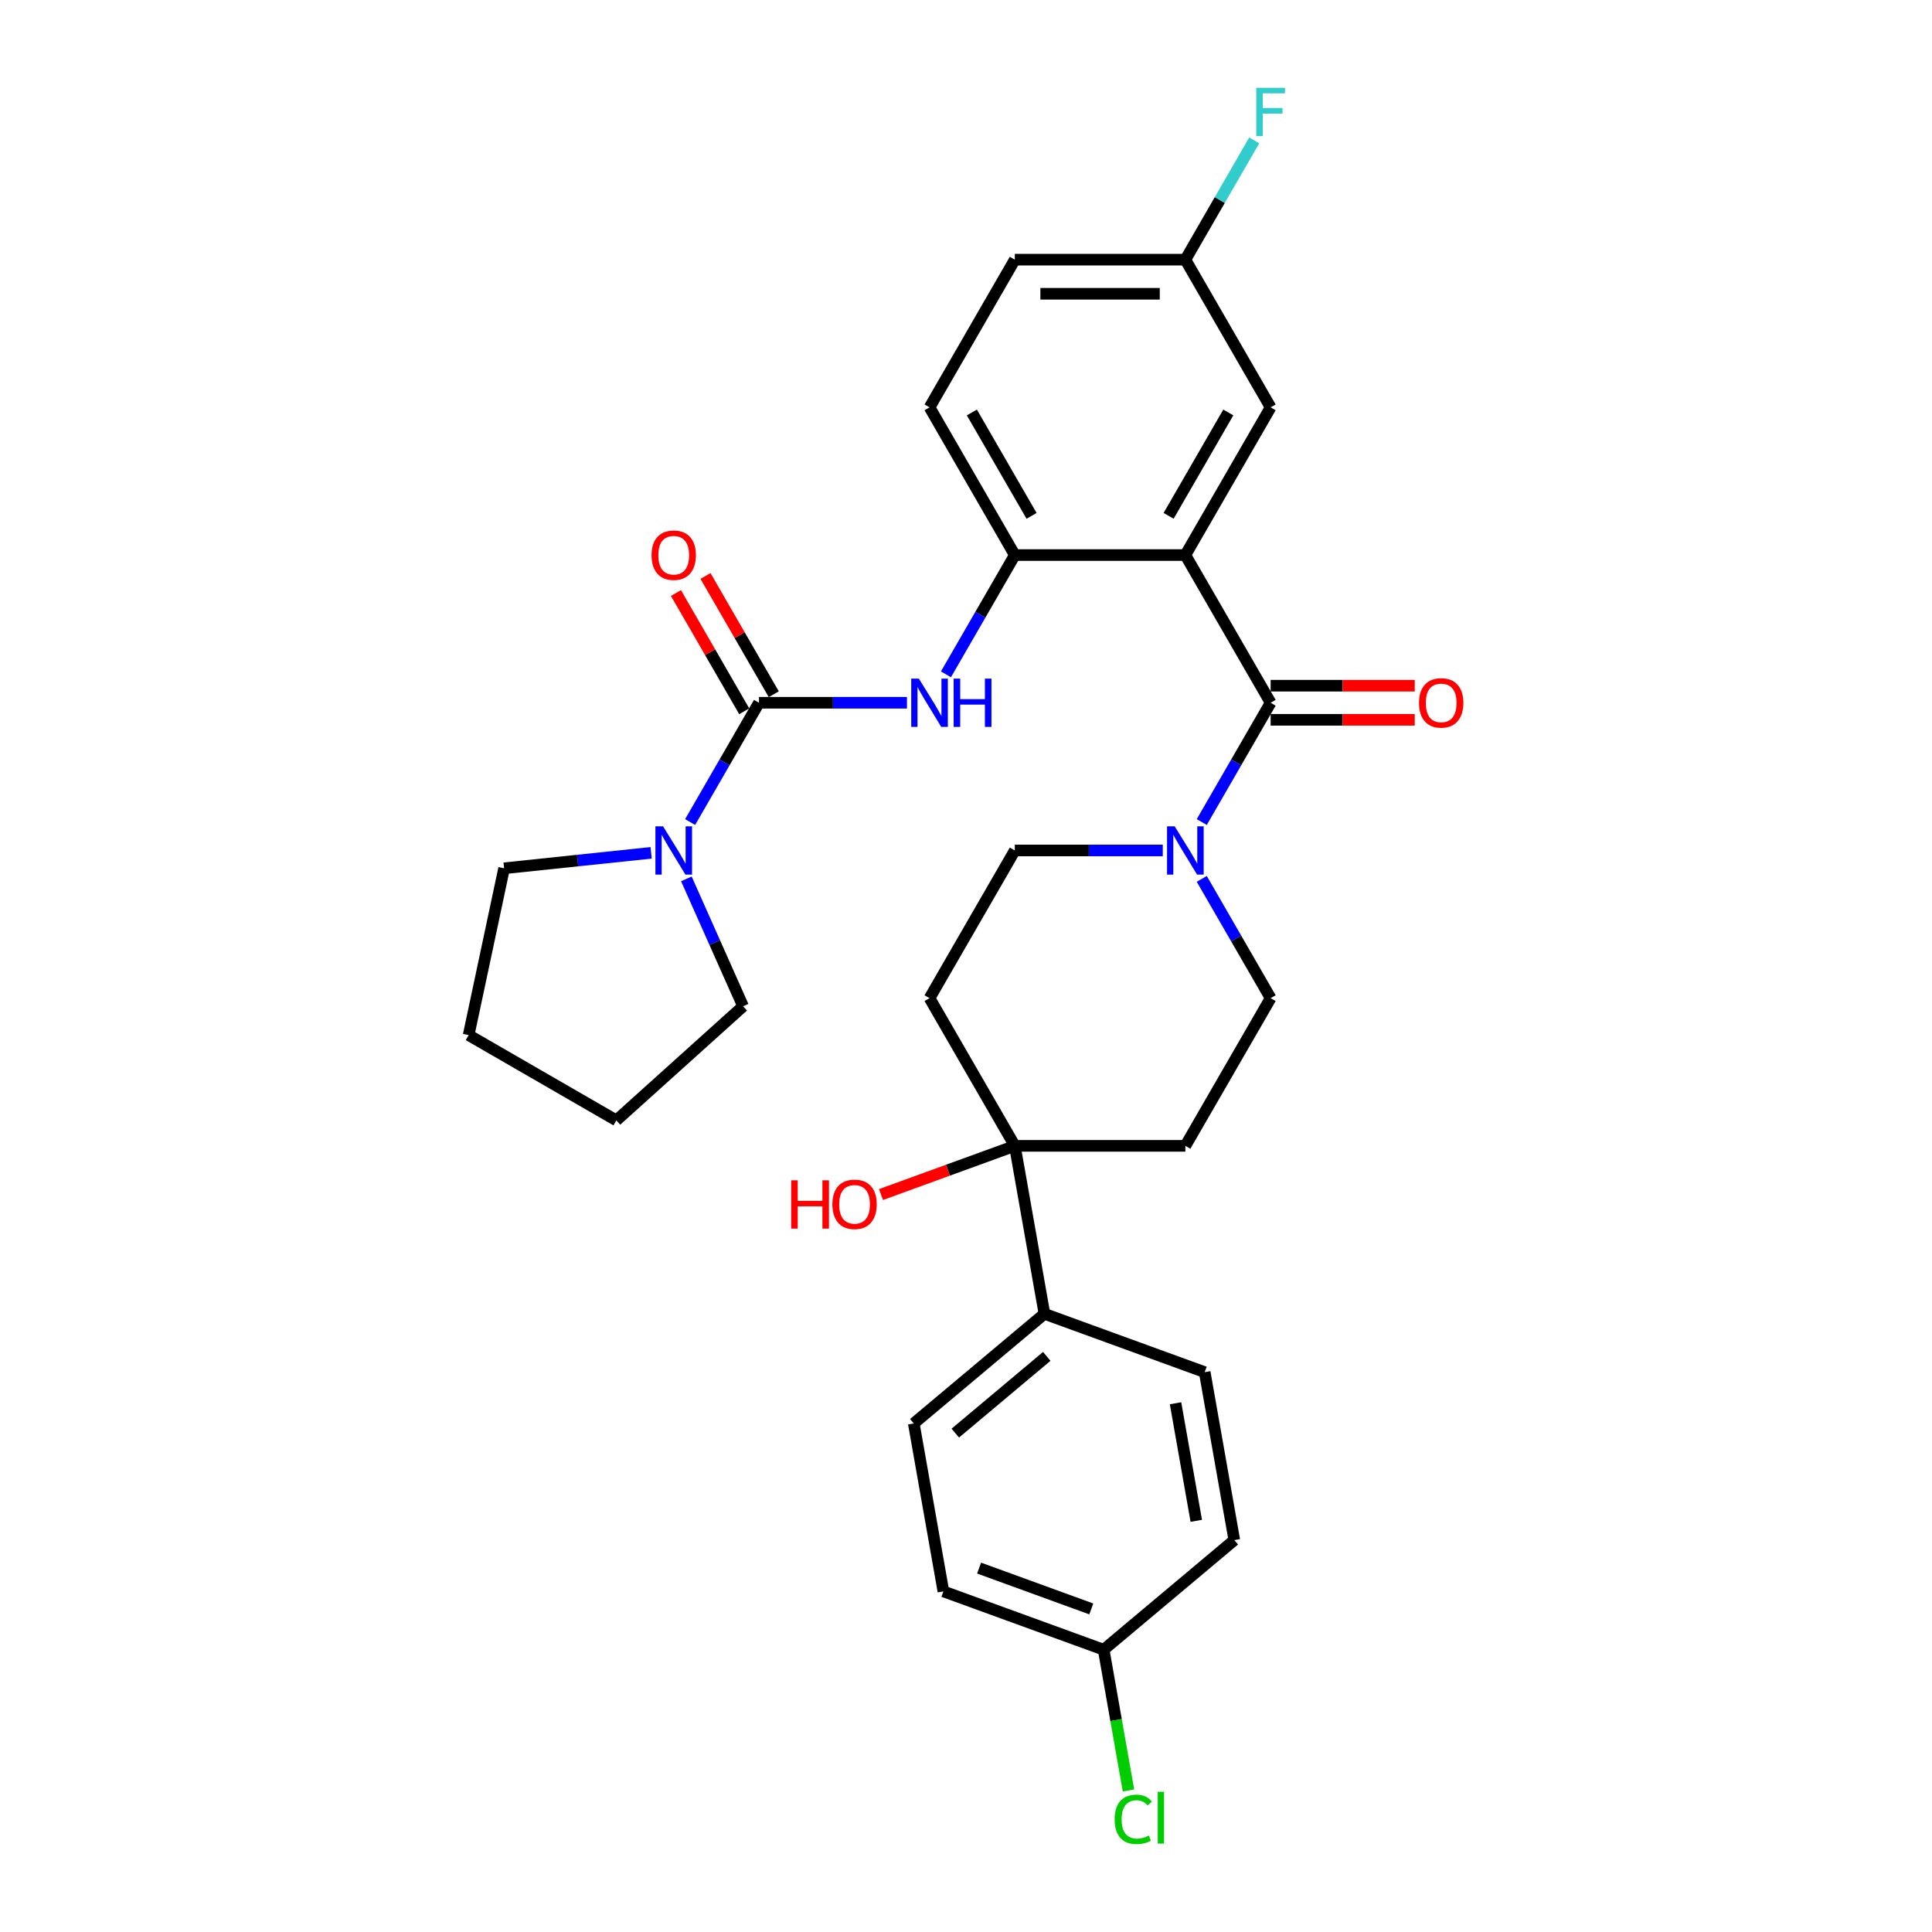 <?xml version='1.0' encoding='iso-8859-1'?>
<svg version='1.1' baseProfile='full'
              xmlns='http://www.w3.org/2000/svg'
                      xmlns:rdkit='http://www.rdkit.org/xml'
                      xmlns:xlink='http://www.w3.org/1999/xlink'
                  xml:space='preserve'
width='1000px' height='1000px' viewBox='0 0 1000 1000'>
<!-- END OF HEADER -->
<rect style='opacity:1.0;fill:#FFFFFF;stroke:none' width='1000' height='1000' x='0' y='0'> </rect>
<path class='bond-0' d='M 613.541,287.299 L 657.678,363.747' style='fill:none;fill-rule:evenodd;stroke:#000000;stroke-width:6px;stroke-linecap:butt;stroke-linejoin:miter;stroke-opacity:1' />
<path class='bond-3' d='M 613.541,287.299 L 525.266,287.299' style='fill:none;fill-rule:evenodd;stroke:#000000;stroke-width:6px;stroke-linecap:butt;stroke-linejoin:miter;stroke-opacity:1' />
<path class='bond-7' d='M 613.541,287.299 L 657.678,210.851' style='fill:none;fill-rule:evenodd;stroke:#000000;stroke-width:6px;stroke-linecap:butt;stroke-linejoin:miter;stroke-opacity:1' />
<path class='bond-7' d='M 604.872,267.004 L 635.768,213.491' style='fill:none;fill-rule:evenodd;stroke:#000000;stroke-width:6px;stroke-linecap:butt;stroke-linejoin:miter;stroke-opacity:1' />
<path class='bond-2' d='M 657.678,363.747 L 639.855,394.618' style='fill:none;fill-rule:evenodd;stroke:#000000;stroke-width:6px;stroke-linecap:butt;stroke-linejoin:miter;stroke-opacity:1' />
<path class='bond-2' d='M 639.855,394.618 L 622.032,425.489' style='fill:none;fill-rule:evenodd;stroke:#0000FF;stroke-width:6px;stroke-linecap:butt;stroke-linejoin:miter;stroke-opacity:1' />
<path class='bond-13' d='M 657.678,372.575 L 694.974,372.575' style='fill:none;fill-rule:evenodd;stroke:#000000;stroke-width:6px;stroke-linecap:butt;stroke-linejoin:miter;stroke-opacity:1' />
<path class='bond-13' d='M 694.974,372.575 L 732.27,372.575' style='fill:none;fill-rule:evenodd;stroke:#FF0000;stroke-width:6px;stroke-linecap:butt;stroke-linejoin:miter;stroke-opacity:1' />
<path class='bond-13' d='M 657.678,354.92 L 694.974,354.92' style='fill:none;fill-rule:evenodd;stroke:#000000;stroke-width:6px;stroke-linecap:butt;stroke-linejoin:miter;stroke-opacity:1' />
<path class='bond-13' d='M 694.974,354.92 L 732.27,354.92' style='fill:none;fill-rule:evenodd;stroke:#FF0000;stroke-width:6px;stroke-linecap:butt;stroke-linejoin:miter;stroke-opacity:1' />
<path class='bond-1' d='M 392.853,363.747 L 431.147,363.747' style='fill:none;fill-rule:evenodd;stroke:#000000;stroke-width:6px;stroke-linecap:butt;stroke-linejoin:miter;stroke-opacity:1' />
<path class='bond-1' d='M 431.147,363.747 L 469.441,363.747' style='fill:none;fill-rule:evenodd;stroke:#0000FF;stroke-width:6px;stroke-linecap:butt;stroke-linejoin:miter;stroke-opacity:1' />
<path class='bond-5' d='M 392.853,363.747 L 375.03,394.618' style='fill:none;fill-rule:evenodd;stroke:#000000;stroke-width:6px;stroke-linecap:butt;stroke-linejoin:miter;stroke-opacity:1' />
<path class='bond-5' d='M 375.03,394.618 L 357.207,425.489' style='fill:none;fill-rule:evenodd;stroke:#0000FF;stroke-width:6px;stroke-linecap:butt;stroke-linejoin:miter;stroke-opacity:1' />
<path class='bond-14' d='M 400.498,359.334 L 382.828,328.728' style='fill:none;fill-rule:evenodd;stroke:#000000;stroke-width:6px;stroke-linecap:butt;stroke-linejoin:miter;stroke-opacity:1' />
<path class='bond-14' d='M 382.828,328.728 L 365.157,298.122' style='fill:none;fill-rule:evenodd;stroke:#FF0000;stroke-width:6px;stroke-linecap:butt;stroke-linejoin:miter;stroke-opacity:1' />
<path class='bond-14' d='M 385.209,368.161 L 367.538,337.555' style='fill:none;fill-rule:evenodd;stroke:#000000;stroke-width:6px;stroke-linecap:butt;stroke-linejoin:miter;stroke-opacity:1' />
<path class='bond-14' d='M 367.538,337.555 L 349.868,306.949' style='fill:none;fill-rule:evenodd;stroke:#FF0000;stroke-width:6px;stroke-linecap:butt;stroke-linejoin:miter;stroke-opacity:1' />
<path class='bond-11' d='M 601.853,440.196 L 563.559,440.196' style='fill:none;fill-rule:evenodd;stroke:#0000FF;stroke-width:6px;stroke-linecap:butt;stroke-linejoin:miter;stroke-opacity:1' />
<path class='bond-11' d='M 563.559,440.196 L 525.266,440.196' style='fill:none;fill-rule:evenodd;stroke:#000000;stroke-width:6px;stroke-linecap:butt;stroke-linejoin:miter;stroke-opacity:1' />
<path class='bond-12' d='M 622.032,454.902 L 639.855,485.773' style='fill:none;fill-rule:evenodd;stroke:#0000FF;stroke-width:6px;stroke-linecap:butt;stroke-linejoin:miter;stroke-opacity:1' />
<path class='bond-12' d='M 639.855,485.773 L 657.678,516.644' style='fill:none;fill-rule:evenodd;stroke:#000000;stroke-width:6px;stroke-linecap:butt;stroke-linejoin:miter;stroke-opacity:1' />
<path class='bond-4' d='M 525.266,287.299 L 507.442,318.17' style='fill:none;fill-rule:evenodd;stroke:#000000;stroke-width:6px;stroke-linecap:butt;stroke-linejoin:miter;stroke-opacity:1' />
<path class='bond-4' d='M 507.442,318.17 L 489.619,349.041' style='fill:none;fill-rule:evenodd;stroke:#0000FF;stroke-width:6px;stroke-linecap:butt;stroke-linejoin:miter;stroke-opacity:1' />
<path class='bond-15' d='M 525.266,287.299 L 481.128,210.851' style='fill:none;fill-rule:evenodd;stroke:#000000;stroke-width:6px;stroke-linecap:butt;stroke-linejoin:miter;stroke-opacity:1' />
<path class='bond-15' d='M 533.935,267.004 L 503.039,213.491' style='fill:none;fill-rule:evenodd;stroke:#000000;stroke-width:6px;stroke-linecap:butt;stroke-linejoin:miter;stroke-opacity:1' />
<path class='bond-26' d='M 355.264,454.902 L 369.942,487.871' style='fill:none;fill-rule:evenodd;stroke:#0000FF;stroke-width:6px;stroke-linecap:butt;stroke-linejoin:miter;stroke-opacity:1' />
<path class='bond-26' d='M 369.942,487.871 L 384.621,520.839' style='fill:none;fill-rule:evenodd;stroke:#000000;stroke-width:6px;stroke-linecap:butt;stroke-linejoin:miter;stroke-opacity:1' />
<path class='bond-27' d='M 337.028,441.424 L 298.977,445.424' style='fill:none;fill-rule:evenodd;stroke:#0000FF;stroke-width:6px;stroke-linecap:butt;stroke-linejoin:miter;stroke-opacity:1' />
<path class='bond-27' d='M 298.977,445.424 L 260.925,449.423' style='fill:none;fill-rule:evenodd;stroke:#000000;stroke-width:6px;stroke-linecap:butt;stroke-linejoin:miter;stroke-opacity:1' />
<path class='bond-6' d='M 525.266,593.092 L 613.541,593.092' style='fill:none;fill-rule:evenodd;stroke:#000000;stroke-width:6px;stroke-linecap:butt;stroke-linejoin:miter;stroke-opacity:1' />
<path class='bond-10' d='M 525.266,593.092 L 540.595,680.026' style='fill:none;fill-rule:evenodd;stroke:#000000;stroke-width:6px;stroke-linecap:butt;stroke-linejoin:miter;stroke-opacity:1' />
<path class='bond-19' d='M 525.266,593.092 L 490.631,605.698' style='fill:none;fill-rule:evenodd;stroke:#000000;stroke-width:6px;stroke-linecap:butt;stroke-linejoin:miter;stroke-opacity:1' />
<path class='bond-19' d='M 490.631,605.698 L 455.997,618.304' style='fill:none;fill-rule:evenodd;stroke:#FF0000;stroke-width:6px;stroke-linecap:butt;stroke-linejoin:miter;stroke-opacity:1' />
<path class='bond-31' d='M 525.266,593.092 L 481.128,516.644' style='fill:none;fill-rule:evenodd;stroke:#000000;stroke-width:6px;stroke-linecap:butt;stroke-linejoin:miter;stroke-opacity:1' />
<path class='bond-18' d='M 657.678,210.851 L 613.541,134.403' style='fill:none;fill-rule:evenodd;stroke:#000000;stroke-width:6px;stroke-linecap:butt;stroke-linejoin:miter;stroke-opacity:1' />
<path class='bond-8' d='M 613.541,593.092 L 657.678,516.644' style='fill:none;fill-rule:evenodd;stroke:#000000;stroke-width:6px;stroke-linecap:butt;stroke-linejoin:miter;stroke-opacity:1' />
<path class='bond-9' d='M 481.128,516.644 L 525.266,440.196' style='fill:none;fill-rule:evenodd;stroke:#000000;stroke-width:6px;stroke-linecap:butt;stroke-linejoin:miter;stroke-opacity:1' />
<path class='bond-16' d='M 540.595,680.026 L 472.972,736.768' style='fill:none;fill-rule:evenodd;stroke:#000000;stroke-width:6px;stroke-linecap:butt;stroke-linejoin:miter;stroke-opacity:1' />
<path class='bond-16' d='M 541.8,702.062 L 494.464,741.781' style='fill:none;fill-rule:evenodd;stroke:#000000;stroke-width:6px;stroke-linecap:butt;stroke-linejoin:miter;stroke-opacity:1' />
<path class='bond-17' d='M 540.595,680.026 L 623.546,710.218' style='fill:none;fill-rule:evenodd;stroke:#000000;stroke-width:6px;stroke-linecap:butt;stroke-linejoin:miter;stroke-opacity:1' />
<path class='bond-30' d='M 481.128,210.851 L 525.266,134.403' style='fill:none;fill-rule:evenodd;stroke:#000000;stroke-width:6px;stroke-linecap:butt;stroke-linejoin:miter;stroke-opacity:1' />
<path class='bond-23' d='M 472.972,736.768 L 488.301,823.702' style='fill:none;fill-rule:evenodd;stroke:#000000;stroke-width:6px;stroke-linecap:butt;stroke-linejoin:miter;stroke-opacity:1' />
<path class='bond-22' d='M 623.546,710.218 L 638.875,797.152' style='fill:none;fill-rule:evenodd;stroke:#000000;stroke-width:6px;stroke-linecap:butt;stroke-linejoin:miter;stroke-opacity:1' />
<path class='bond-22' d='M 608.458,726.324 L 619.188,787.177' style='fill:none;fill-rule:evenodd;stroke:#000000;stroke-width:6px;stroke-linecap:butt;stroke-linejoin:miter;stroke-opacity:1' />
<path class='bond-21' d='M 613.541,134.403 L 525.266,134.403' style='fill:none;fill-rule:evenodd;stroke:#000000;stroke-width:6px;stroke-linecap:butt;stroke-linejoin:miter;stroke-opacity:1' />
<path class='bond-21' d='M 600.299,152.058 L 538.507,152.058' style='fill:none;fill-rule:evenodd;stroke:#000000;stroke-width:6px;stroke-linecap:butt;stroke-linejoin:miter;stroke-opacity:1' />
<path class='bond-24' d='M 613.541,134.403 L 631.364,103.532' style='fill:none;fill-rule:evenodd;stroke:#000000;stroke-width:6px;stroke-linecap:butt;stroke-linejoin:miter;stroke-opacity:1' />
<path class='bond-24' d='M 631.364,103.532 L 649.187,72.661' style='fill:none;fill-rule:evenodd;stroke:#33CCCC;stroke-width:6px;stroke-linecap:butt;stroke-linejoin:miter;stroke-opacity:1' />
<path class='bond-20' d='M 571.252,853.894 L 638.875,797.152' style='fill:none;fill-rule:evenodd;stroke:#000000;stroke-width:6px;stroke-linecap:butt;stroke-linejoin:miter;stroke-opacity:1' />
<path class='bond-25' d='M 571.252,853.894 L 577.674,890.316' style='fill:none;fill-rule:evenodd;stroke:#000000;stroke-width:6px;stroke-linecap:butt;stroke-linejoin:miter;stroke-opacity:1' />
<path class='bond-25' d='M 577.674,890.316 L 584.097,926.739' style='fill:none;fill-rule:evenodd;stroke:#00CC00;stroke-width:6px;stroke-linecap:butt;stroke-linejoin:miter;stroke-opacity:1' />
<path class='bond-33' d='M 571.252,853.894 L 488.301,823.702' style='fill:none;fill-rule:evenodd;stroke:#000000;stroke-width:6px;stroke-linecap:butt;stroke-linejoin:miter;stroke-opacity:1' />
<path class='bond-33' d='M 564.848,832.775 L 506.782,811.64' style='fill:none;fill-rule:evenodd;stroke:#000000;stroke-width:6px;stroke-linecap:butt;stroke-linejoin:miter;stroke-opacity:1' />
<path class='bond-29' d='M 384.621,520.839 L 319.02,579.906' style='fill:none;fill-rule:evenodd;stroke:#000000;stroke-width:6px;stroke-linecap:butt;stroke-linejoin:miter;stroke-opacity:1' />
<path class='bond-28' d='M 260.925,449.423 L 242.571,535.769' style='fill:none;fill-rule:evenodd;stroke:#000000;stroke-width:6px;stroke-linecap:butt;stroke-linejoin:miter;stroke-opacity:1' />
<path class='bond-32' d='M 242.571,535.769 L 319.02,579.906' style='fill:none;fill-rule:evenodd;stroke:#000000;stroke-width:6px;stroke-linecap:butt;stroke-linejoin:miter;stroke-opacity:1' />
<path  class='atom-3' d='M 608.015 427.696
L 616.207 440.937
Q 617.019 442.244, 618.325 444.61
Q 619.632 446.975, 619.702 447.117
L 619.702 427.696
L 623.021 427.696
L 623.021 452.695
L 619.596 452.695
L 610.804 438.218
Q 609.78 436.524, 608.686 434.581
Q 607.626 432.639, 607.308 432.039
L 607.308 452.695
L 604.06 452.695
L 604.06 427.696
L 608.015 427.696
' fill='#0000FF'/>
<path  class='atom-5' d='M 475.602 351.248
L 483.794 364.489
Q 484.606 365.795, 485.913 368.161
Q 487.219 370.527, 487.29 370.668
L 487.29 351.248
L 490.609 351.248
L 490.609 376.247
L 487.184 376.247
L 478.392 361.77
Q 477.368 360.075, 476.273 358.133
Q 475.214 356.191, 474.896 355.591
L 474.896 376.247
L 471.648 376.247
L 471.648 351.248
L 475.602 351.248
' fill='#0000FF'/>
<path  class='atom-5' d='M 493.61 351.248
L 497 351.248
L 497 361.876
L 509.782 361.876
L 509.782 351.248
L 513.172 351.248
L 513.172 376.247
L 509.782 376.247
L 509.782 364.701
L 497 364.701
L 497 376.247
L 493.61 376.247
L 493.61 351.248
' fill='#0000FF'/>
<path  class='atom-6' d='M 343.19 427.696
L 351.382 440.937
Q 352.194 442.244, 353.5 444.61
Q 354.807 446.975, 354.878 447.117
L 354.878 427.696
L 358.197 427.696
L 358.197 452.695
L 354.772 452.695
L 345.979 438.218
Q 344.955 436.524, 343.861 434.581
Q 342.802 432.639, 342.484 432.039
L 342.484 452.695
L 339.235 452.695
L 339.235 427.696
L 343.19 427.696
' fill='#0000FF'/>
<path  class='atom-14' d='M 734.477 363.818
Q 734.477 357.815, 737.443 354.461
Q 740.409 351.106, 745.953 351.106
Q 751.497 351.106, 754.463 354.461
Q 757.429 357.815, 757.429 363.818
Q 757.429 369.891, 754.427 373.352
Q 751.426 376.777, 745.953 376.777
Q 740.445 376.777, 737.443 373.352
Q 734.477 369.927, 734.477 363.818
M 745.953 373.952
Q 749.766 373.952, 751.814 371.41
Q 753.898 368.832, 753.898 363.818
Q 753.898 358.91, 751.814 356.438
Q 749.766 353.931, 745.953 353.931
Q 742.14 353.931, 740.056 356.403
Q 738.008 358.875, 738.008 363.818
Q 738.008 368.867, 740.056 371.41
Q 742.14 373.952, 745.953 373.952
' fill='#FF0000'/>
<path  class='atom-15' d='M 337.24 287.37
Q 337.24 281.367, 340.206 278.013
Q 343.172 274.658, 348.716 274.658
Q 354.26 274.658, 357.226 278.013
Q 360.192 281.367, 360.192 287.37
Q 360.192 293.443, 357.19 296.903
Q 354.189 300.329, 348.716 300.329
Q 343.208 300.329, 340.206 296.903
Q 337.24 293.478, 337.24 287.37
M 348.716 297.504
Q 352.529 297.504, 354.577 294.961
Q 356.661 292.384, 356.661 287.37
Q 356.661 282.462, 354.577 279.99
Q 352.529 277.483, 348.716 277.483
Q 344.903 277.483, 342.819 279.955
Q 340.771 282.426, 340.771 287.37
Q 340.771 292.419, 342.819 294.961
Q 344.903 297.504, 348.716 297.504
' fill='#FF0000'/>
<path  class='atom-20' d='M 409.512 610.926
L 412.901 610.926
L 412.901 621.554
L 425.684 621.554
L 425.684 610.926
L 429.073 610.926
L 429.073 635.925
L 425.684 635.925
L 425.684 624.379
L 412.901 624.379
L 412.901 635.925
L 409.512 635.925
L 409.512 610.926
' fill='#FF0000'/>
<path  class='atom-20' d='M 430.839 623.355
Q 430.839 617.352, 433.805 613.998
Q 436.771 610.643, 442.314 610.643
Q 447.858 610.643, 450.824 613.998
Q 453.79 617.352, 453.79 623.355
Q 453.79 629.428, 450.789 632.888
Q 447.788 636.314, 442.314 636.314
Q 436.806 636.314, 433.805 632.888
Q 430.839 629.463, 430.839 623.355
M 442.314 633.489
Q 446.128 633.489, 448.176 630.946
Q 450.259 628.369, 450.259 623.355
Q 450.259 618.447, 448.176 615.975
Q 446.128 613.468, 442.314 613.468
Q 438.501 613.468, 436.418 615.94
Q 434.37 618.411, 434.37 623.355
Q 434.37 628.404, 436.418 630.946
Q 438.501 633.489, 442.314 633.489
' fill='#FF0000'/>
<path  class='atom-25' d='M 650.245 45.455
L 665.111 45.455
L 665.111 48.315
L 653.6 48.315
L 653.6 55.906
L 663.84 55.906
L 663.84 58.802
L 653.6 58.802
L 653.6 70.454
L 650.245 70.454
L 650.245 45.455
' fill='#33CCCC'/>
<path  class='atom-26' d='M 576.941 941.693
Q 576.941 935.478, 579.837 932.23
Q 582.767 928.946, 588.311 928.946
Q 593.466 928.946, 596.22 932.583
L 593.89 934.489
Q 591.877 931.841, 588.311 931.841
Q 584.533 931.841, 582.52 934.383
Q 580.543 936.89, 580.543 941.693
Q 580.543 946.636, 582.591 949.178
Q 584.674 951.721, 588.699 951.721
Q 591.454 951.721, 594.667 950.061
L 595.656 952.709
Q 594.349 953.557, 592.372 954.051
Q 590.394 954.545, 588.205 954.545
Q 582.767 954.545, 579.837 951.226
Q 576.941 947.907, 576.941 941.693
' fill='#00CC00'/>
<path  class='atom-26' d='M 599.257 927.427
L 602.506 927.427
L 602.506 954.228
L 599.257 954.228
L 599.257 927.427
' fill='#00CC00'/>
</svg>
